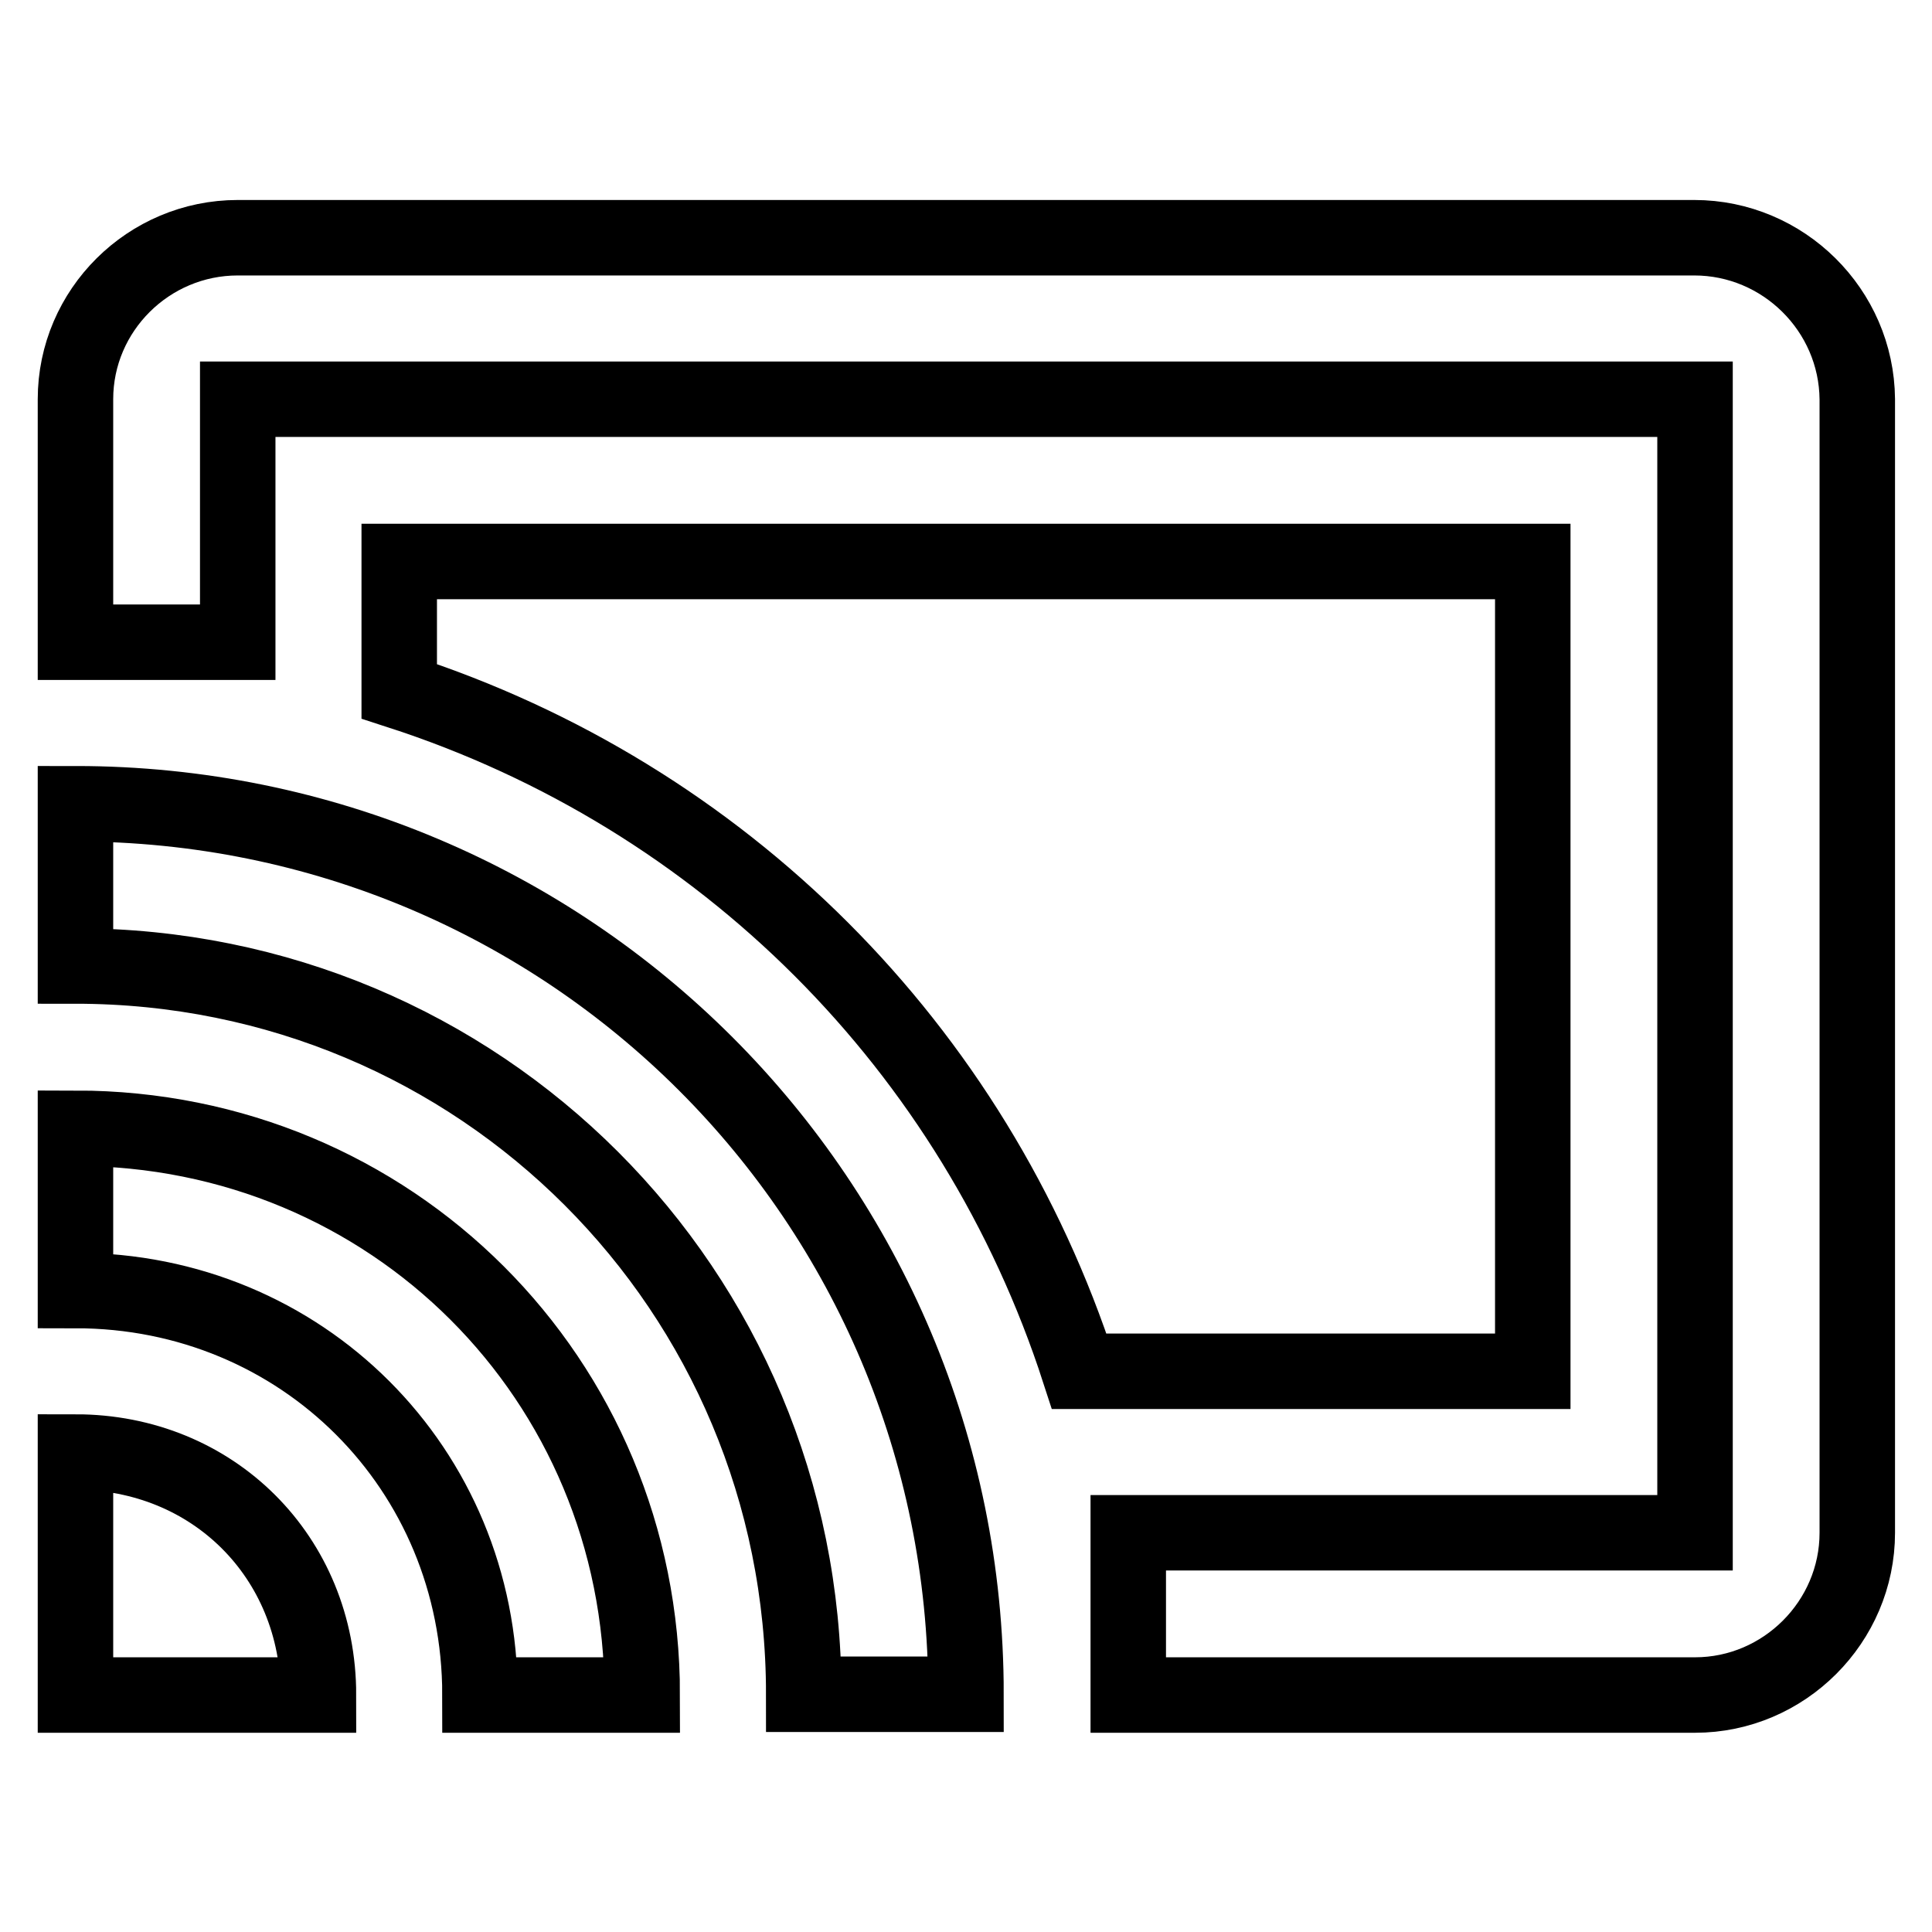 <?xml version="1.0" encoding="utf-8"?>
<!-- Svg Vector Icons : http://www.onlinewebfonts.com/icon -->
<!DOCTYPE svg PUBLIC "-//W3C//DTD SVG 1.1//EN" "http://www.w3.org/Graphics/SVG/1.1/DTD/svg11.dtd">
<svg version="1.1" xmlns="http://www.w3.org/2000/svg" xmlns:xlink="http://www.w3.org/1999/xlink" x="0px" y="0px" viewBox="0 0 256 256" enable-background="new 0 0 256 256" xml:space="preserve">
<g> <path stroke-width="10" fill-opacity="0" stroke="#000000"  d="M10,192.4v32.2h32.2C42.2,206.3,28.2,192.4,10,192.4z M10,149.5v21.5c30,0,53.6,23.6,53.6,53.6h21.5 C85.1,182.7,51.8,149.5,10,149.5z M203.1,74.4H52.9v17.2c42.9,13.9,76.2,47.2,90.1,90.1h60.1V74.4z M10,106.5V128 c53.6,0,96.5,42.9,96.5,96.5H128C128,159.1,75.4,106.5,10,106.5z M224.5,31.5H31.5C19.7,31.5,10,41.1,10,52.9v32.2h21.5V52.9h193.1 v150.2h-75.1v21.5h75.1c11.8,0,21.5-9.7,21.5-21.5V52.9C246,41.1,236.3,31.5,224.5,31.5z"/></g>
</svg>